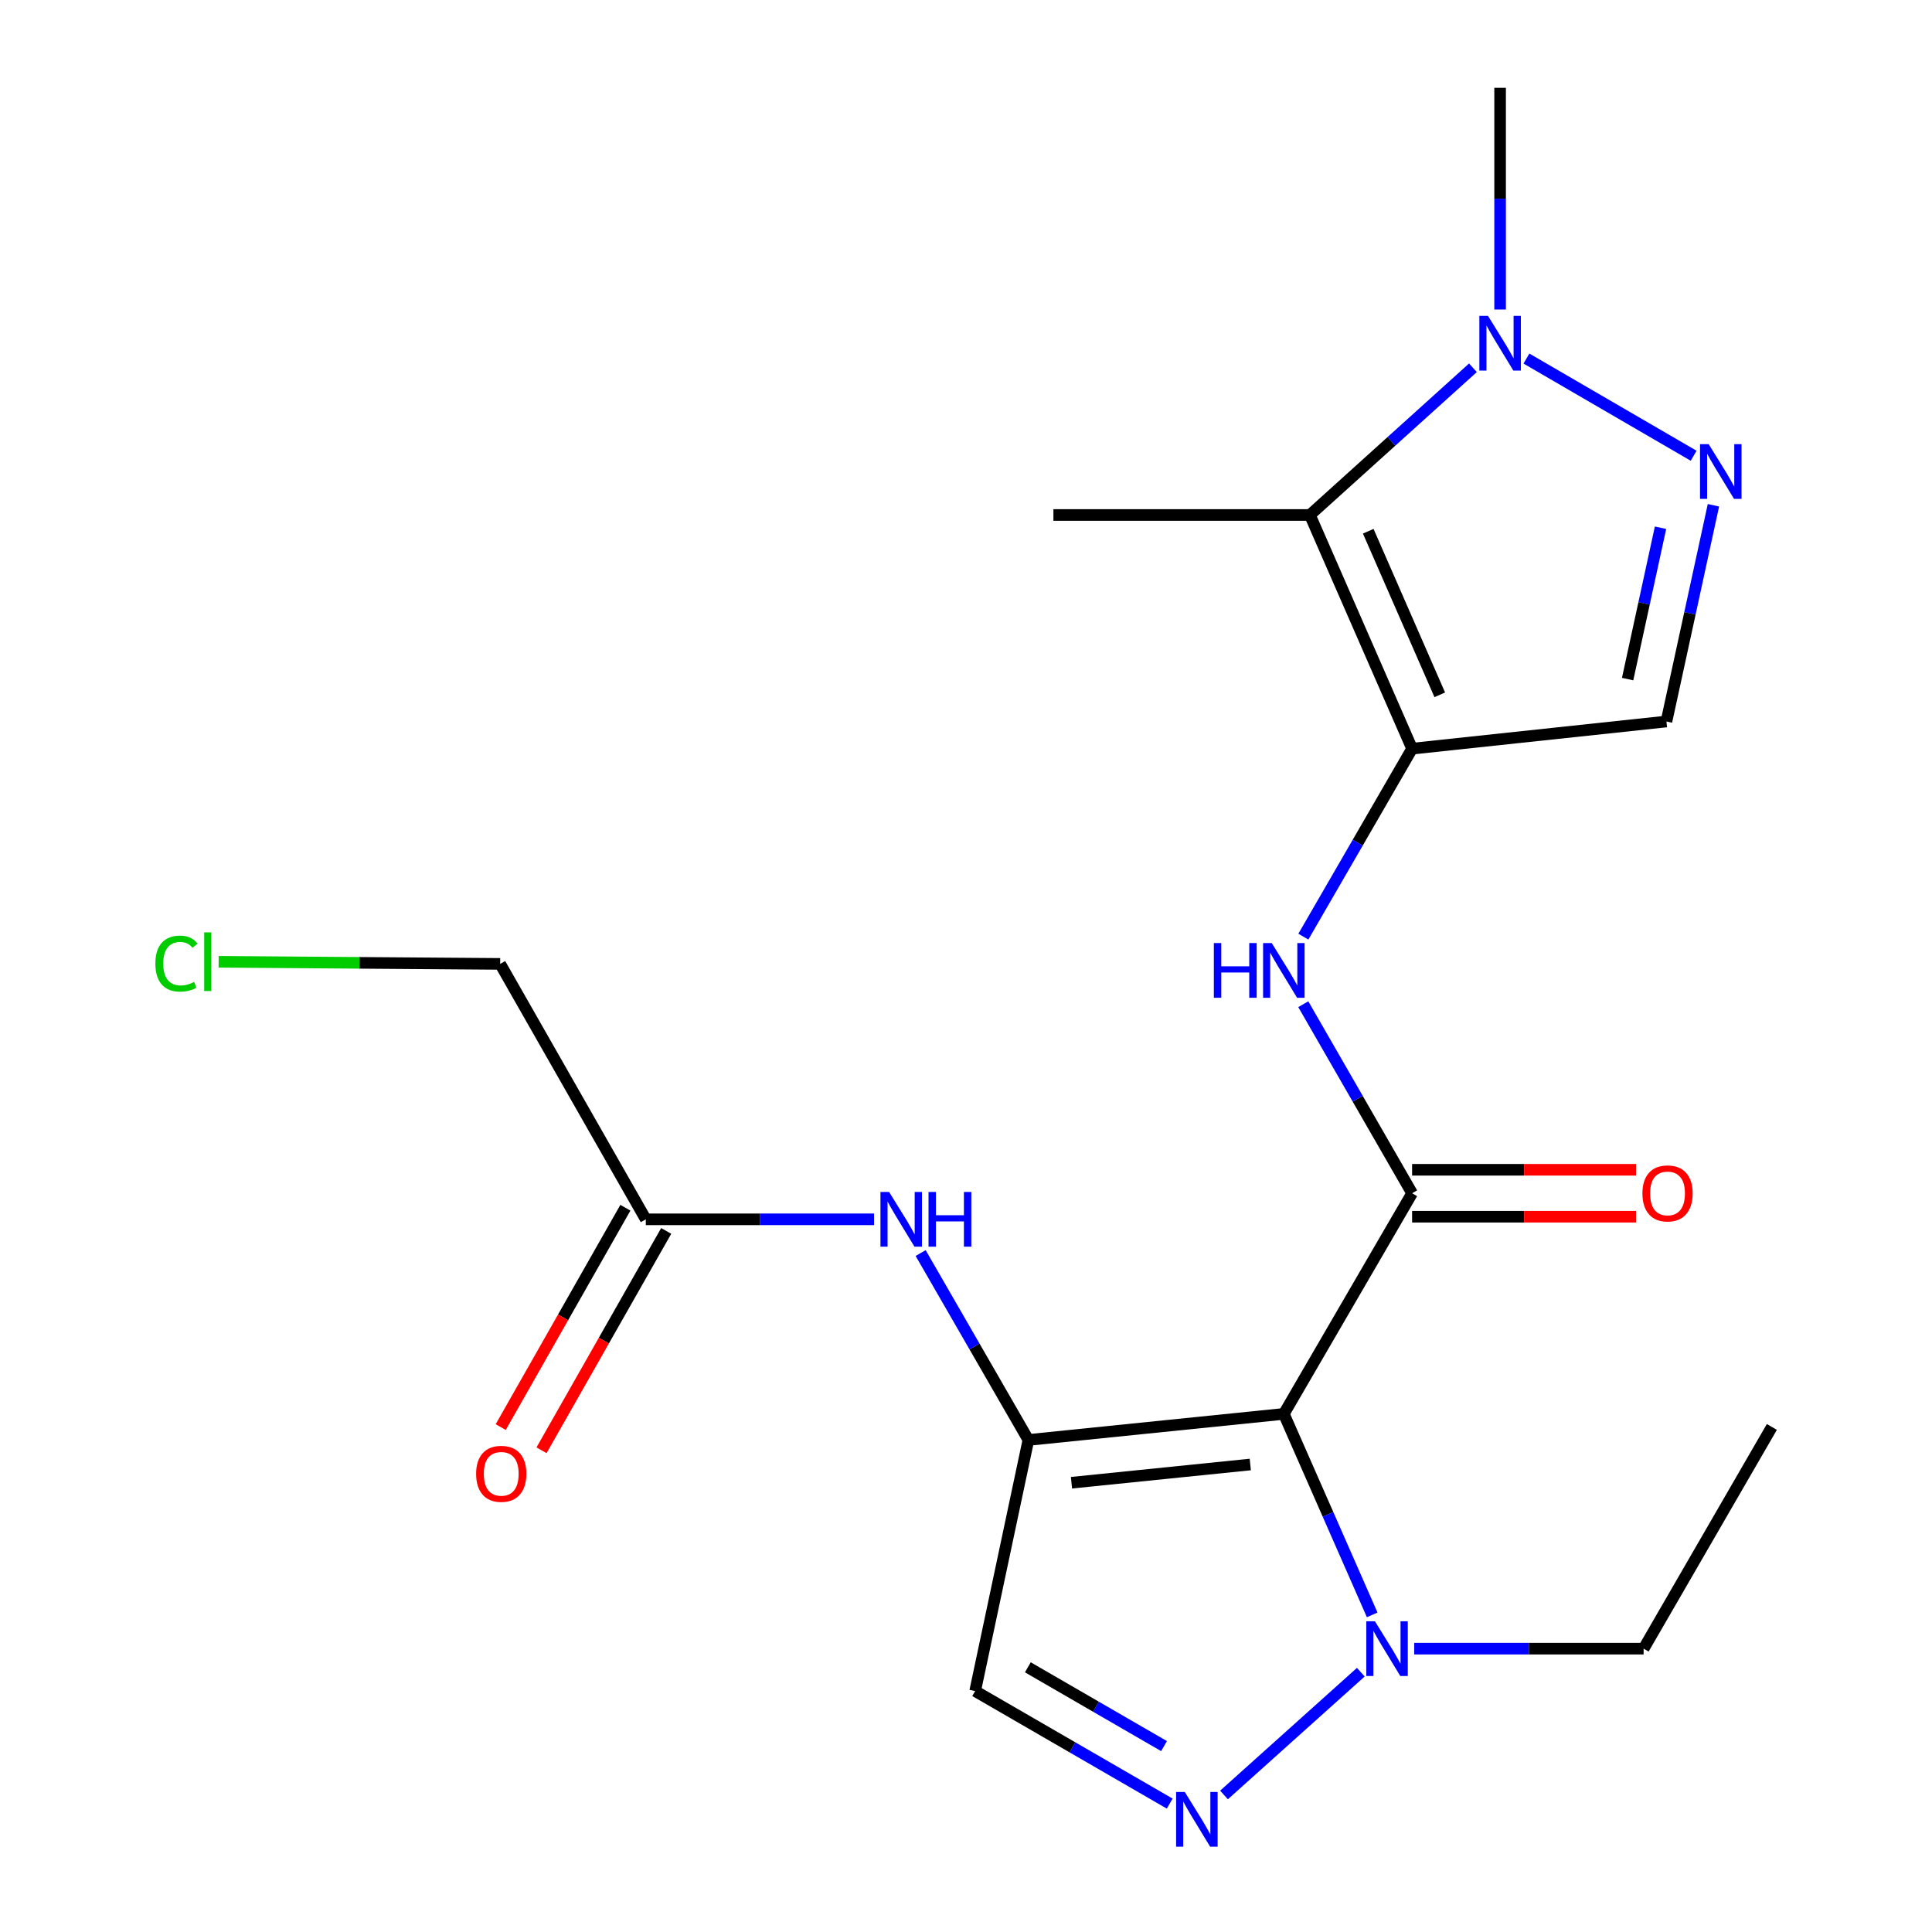 <?xml version='1.0' encoding='iso-8859-1'?>
<svg version='1.1' baseProfile='full'
              xmlns='http://www.w3.org/2000/svg'
                      xmlns:rdkit='http://www.rdkit.org/xml'
                      xmlns:xlink='http://www.w3.org/1999/xlink'
                  xml:space='preserve'
width='1000px' height='1000px' viewBox='0 0 1000 1000'>
<!-- END OF HEADER -->
<rect style='opacity:1.0;fill:#FFFFFF;stroke:none' width='1000' height='1000' x='0' y='0'> </rect>
<path class='bond-0' d='M 664.511,731.832 L 532.3,745.315' style='fill:none;fill-rule:evenodd;stroke:#000000;stroke-width:6px;stroke-linecap:butt;stroke-linejoin:miter;stroke-opacity:1' />
<path class='bond-0' d='M 647.144,758.023 L 554.596,767.461' style='fill:none;fill-rule:evenodd;stroke:#000000;stroke-width:6px;stroke-linecap:butt;stroke-linejoin:miter;stroke-opacity:1' />
<path class='bond-1' d='M 664.511,731.832 L 730.9,617.625' style='fill:none;fill-rule:evenodd;stroke:#000000;stroke-width:6px;stroke-linecap:butt;stroke-linejoin:miter;stroke-opacity:1' />
<path class='bond-5' d='M 664.511,731.832 L 687.379,783.847' style='fill:none;fill-rule:evenodd;stroke:#000000;stroke-width:6px;stroke-linecap:butt;stroke-linejoin:miter;stroke-opacity:1' />
<path class='bond-5' d='M 687.379,783.847 L 710.246,835.862' style='fill:none;fill-rule:evenodd;stroke:#0000FF;stroke-width:6px;stroke-linecap:butt;stroke-linejoin:miter;stroke-opacity:1' />
<path class='bond-9' d='M 532.3,745.315 L 504.74,875.286' style='fill:none;fill-rule:evenodd;stroke:#000000;stroke-width:6px;stroke-linecap:butt;stroke-linejoin:miter;stroke-opacity:1' />
<path class='bond-11' d='M 532.3,745.315 L 504.413,696.946' style='fill:none;fill-rule:evenodd;stroke:#000000;stroke-width:6px;stroke-linecap:butt;stroke-linejoin:miter;stroke-opacity:1' />
<path class='bond-11' d='M 504.413,696.946 L 476.527,648.576' style='fill:none;fill-rule:evenodd;stroke:#0000FF;stroke-width:6px;stroke-linecap:butt;stroke-linejoin:miter;stroke-opacity:1' />
<path class='bond-8' d='M 730.9,617.625 L 702.739,568.698' style='fill:none;fill-rule:evenodd;stroke:#000000;stroke-width:6px;stroke-linecap:butt;stroke-linejoin:miter;stroke-opacity:1' />
<path class='bond-8' d='M 702.739,568.698 L 674.577,519.771' style='fill:none;fill-rule:evenodd;stroke:#0000FF;stroke-width:6px;stroke-linecap:butt;stroke-linejoin:miter;stroke-opacity:1' />
<path class='bond-13' d='M 730.9,629.771 L 788.854,629.771' style='fill:none;fill-rule:evenodd;stroke:#000000;stroke-width:6px;stroke-linecap:butt;stroke-linejoin:miter;stroke-opacity:1' />
<path class='bond-13' d='M 788.854,629.771 L 846.807,629.771' style='fill:none;fill-rule:evenodd;stroke:#FF0000;stroke-width:6px;stroke-linecap:butt;stroke-linejoin:miter;stroke-opacity:1' />
<path class='bond-13' d='M 730.9,605.478 L 788.854,605.478' style='fill:none;fill-rule:evenodd;stroke:#000000;stroke-width:6px;stroke-linecap:butt;stroke-linejoin:miter;stroke-opacity:1' />
<path class='bond-13' d='M 788.854,605.478 L 846.807,605.478' style='fill:none;fill-rule:evenodd;stroke:#FF0000;stroke-width:6px;stroke-linecap:butt;stroke-linejoin:miter;stroke-opacity:1' />
<path class='bond-2' d='M 730.9,387.51 L 702.76,436.159' style='fill:none;fill-rule:evenodd;stroke:#000000;stroke-width:6px;stroke-linecap:butt;stroke-linejoin:miter;stroke-opacity:1' />
<path class='bond-2' d='M 702.76,436.159 L 674.619,484.809' style='fill:none;fill-rule:evenodd;stroke:#0000FF;stroke-width:6px;stroke-linecap:butt;stroke-linejoin:miter;stroke-opacity:1' />
<path class='bond-3' d='M 730.9,387.51 L 678.008,266.554' style='fill:none;fill-rule:evenodd;stroke:#000000;stroke-width:6px;stroke-linecap:butt;stroke-linejoin:miter;stroke-opacity:1' />
<path class='bond-3' d='M 745.225,359.633 L 708.2,274.964' style='fill:none;fill-rule:evenodd;stroke:#000000;stroke-width:6px;stroke-linecap:butt;stroke-linejoin:miter;stroke-opacity:1' />
<path class='bond-10' d='M 730.9,387.51 L 862.545,373.446' style='fill:none;fill-rule:evenodd;stroke:#000000;stroke-width:6px;stroke-linecap:butt;stroke-linejoin:miter;stroke-opacity:1' />
<path class='bond-7' d='M 678.008,266.554 L 720.201,228.456' style='fill:none;fill-rule:evenodd;stroke:#000000;stroke-width:6px;stroke-linecap:butt;stroke-linejoin:miter;stroke-opacity:1' />
<path class='bond-7' d='M 720.201,228.456 L 762.395,190.358' style='fill:none;fill-rule:evenodd;stroke:#0000FF;stroke-width:6px;stroke-linecap:butt;stroke-linejoin:miter;stroke-opacity:1' />
<path class='bond-15' d='M 678.008,266.554 L 545.243,266.554' style='fill:none;fill-rule:evenodd;stroke:#000000;stroke-width:6px;stroke-linecap:butt;stroke-linejoin:miter;stroke-opacity:1' />
<path class='bond-4' d='M 633.547,929.07 L 704.356,865.523' style='fill:none;fill-rule:evenodd;stroke:#0000FF;stroke-width:6px;stroke-linecap:butt;stroke-linejoin:miter;stroke-opacity:1' />
<path class='bond-21' d='M 605.446,933.545 L 555.093,904.415' style='fill:none;fill-rule:evenodd;stroke:#0000FF;stroke-width:6px;stroke-linecap:butt;stroke-linejoin:miter;stroke-opacity:1' />
<path class='bond-21' d='M 555.093,904.415 L 504.74,875.286' style='fill:none;fill-rule:evenodd;stroke:#000000;stroke-width:6px;stroke-linecap:butt;stroke-linejoin:miter;stroke-opacity:1' />
<path class='bond-21' d='M 602.505,903.777 L 567.258,883.387' style='fill:none;fill-rule:evenodd;stroke:#0000FF;stroke-width:6px;stroke-linecap:butt;stroke-linejoin:miter;stroke-opacity:1' />
<path class='bond-21' d='M 567.258,883.387 L 532.011,862.996' style='fill:none;fill-rule:evenodd;stroke:#000000;stroke-width:6px;stroke-linecap:butt;stroke-linejoin:miter;stroke-opacity:1' />
<path class='bond-16' d='M 731.99,853.341 L 791.363,853.341' style='fill:none;fill-rule:evenodd;stroke:#0000FF;stroke-width:6px;stroke-linecap:butt;stroke-linejoin:miter;stroke-opacity:1' />
<path class='bond-16' d='M 791.363,853.341 L 850.736,853.341' style='fill:none;fill-rule:evenodd;stroke:#000000;stroke-width:6px;stroke-linecap:butt;stroke-linejoin:miter;stroke-opacity:1' />
<path class='bond-6' d='M 886.874,261.526 L 874.71,317.486' style='fill:none;fill-rule:evenodd;stroke:#0000FF;stroke-width:6px;stroke-linecap:butt;stroke-linejoin:miter;stroke-opacity:1' />
<path class='bond-6' d='M 874.71,317.486 L 862.545,373.446' style='fill:none;fill-rule:evenodd;stroke:#000000;stroke-width:6px;stroke-linecap:butt;stroke-linejoin:miter;stroke-opacity:1' />
<path class='bond-6' d='M 859.486,273.153 L 850.97,312.326' style='fill:none;fill-rule:evenodd;stroke:#0000FF;stroke-width:6px;stroke-linecap:butt;stroke-linejoin:miter;stroke-opacity:1' />
<path class='bond-6' d='M 850.97,312.326 L 842.455,351.498' style='fill:none;fill-rule:evenodd;stroke:#000000;stroke-width:6px;stroke-linecap:butt;stroke-linejoin:miter;stroke-opacity:1' />
<path class='bond-22' d='M 876.629,235.893 L 790.088,185.592' style='fill:none;fill-rule:evenodd;stroke:#0000FF;stroke-width:6px;stroke-linecap:butt;stroke-linejoin:miter;stroke-opacity:1' />
<path class='bond-17' d='M 776.451,160.201 L 776.451,102.828' style='fill:none;fill-rule:evenodd;stroke:#0000FF;stroke-width:6px;stroke-linecap:butt;stroke-linejoin:miter;stroke-opacity:1' />
<path class='bond-17' d='M 776.451,102.828 L 776.451,45.455' style='fill:none;fill-rule:evenodd;stroke:#000000;stroke-width:6px;stroke-linecap:butt;stroke-linejoin:miter;stroke-opacity:1' />
<path class='bond-12' d='M 452.419,631.121 L 393.342,631.121' style='fill:none;fill-rule:evenodd;stroke:#0000FF;stroke-width:6px;stroke-linecap:butt;stroke-linejoin:miter;stroke-opacity:1' />
<path class='bond-12' d='M 393.342,631.121 L 334.266,631.121' style='fill:none;fill-rule:evenodd;stroke:#000000;stroke-width:6px;stroke-linecap:butt;stroke-linejoin:miter;stroke-opacity:1' />
<path class='bond-14' d='M 323.705,625.119 L 291.439,681.888' style='fill:none;fill-rule:evenodd;stroke:#000000;stroke-width:6px;stroke-linecap:butt;stroke-linejoin:miter;stroke-opacity:1' />
<path class='bond-14' d='M 291.439,681.888 L 259.172,738.658' style='fill:none;fill-rule:evenodd;stroke:#FF0000;stroke-width:6px;stroke-linecap:butt;stroke-linejoin:miter;stroke-opacity:1' />
<path class='bond-14' d='M 344.826,637.123 L 312.559,693.893' style='fill:none;fill-rule:evenodd;stroke:#000000;stroke-width:6px;stroke-linecap:butt;stroke-linejoin:miter;stroke-opacity:1' />
<path class='bond-14' d='M 312.559,693.893 L 280.292,750.663' style='fill:none;fill-rule:evenodd;stroke:#FF0000;stroke-width:6px;stroke-linecap:butt;stroke-linejoin:miter;stroke-opacity:1' />
<path class='bond-19' d='M 334.266,631.121 L 258.888,498.91' style='fill:none;fill-rule:evenodd;stroke:#000000;stroke-width:6px;stroke-linecap:butt;stroke-linejoin:miter;stroke-opacity:1' />
<path class='bond-20' d='M 850.736,853.341 L 917.111,738.58' style='fill:none;fill-rule:evenodd;stroke:#000000;stroke-width:6px;stroke-linecap:butt;stroke-linejoin:miter;stroke-opacity:1' />
<path class='bond-18' d='M 113.162,497.818 L 186.025,498.364' style='fill:none;fill-rule:evenodd;stroke:#00CC00;stroke-width:6px;stroke-linecap:butt;stroke-linejoin:miter;stroke-opacity:1' />
<path class='bond-18' d='M 186.025,498.364 L 258.888,498.91' style='fill:none;fill-rule:evenodd;stroke:#000000;stroke-width:6px;stroke-linecap:butt;stroke-linejoin:miter;stroke-opacity:1' />
<path  class='atom-5' d='M 613.24 927.515
L 622.52 942.515
Q 623.44 943.995, 624.92 946.675
Q 626.4 949.355, 626.48 949.515
L 626.48 927.515
L 630.24 927.515
L 630.24 955.835
L 626.36 955.835
L 616.4 939.435
Q 615.24 937.515, 614 935.315
Q 612.8 933.115, 612.44 932.435
L 612.44 955.835
L 608.76 955.835
L 608.76 927.515
L 613.24 927.515
' fill='#0000FF'/>
<path  class='atom-6' d='M 711.67 839.181
L 720.95 854.181
Q 721.87 855.661, 723.35 858.341
Q 724.83 861.021, 724.91 861.181
L 724.91 839.181
L 728.67 839.181
L 728.67 867.501
L 724.79 867.501
L 714.83 851.101
Q 713.67 849.181, 712.43 846.981
Q 711.23 844.781, 710.87 844.101
L 710.87 867.501
L 707.19 867.501
L 707.19 839.181
L 711.67 839.181
' fill='#0000FF'/>
<path  class='atom-7' d='M 884.412 229.895
L 893.692 244.895
Q 894.612 246.375, 896.092 249.055
Q 897.572 251.735, 897.652 251.895
L 897.652 229.895
L 901.412 229.895
L 901.412 258.215
L 897.532 258.215
L 887.572 241.815
Q 886.412 239.895, 885.172 237.695
Q 883.972 235.495, 883.612 234.815
L 883.612 258.215
L 879.932 258.215
L 879.932 229.895
L 884.412 229.895
' fill='#0000FF'/>
<path  class='atom-8' d='M 770.191 163.506
L 779.471 178.506
Q 780.391 179.986, 781.871 182.666
Q 783.351 185.346, 783.431 185.506
L 783.431 163.506
L 787.191 163.506
L 787.191 191.826
L 783.311 191.826
L 773.351 175.426
Q 772.191 173.506, 770.951 171.306
Q 769.751 169.106, 769.391 168.426
L 769.391 191.826
L 765.711 191.826
L 765.711 163.506
L 770.191 163.506
' fill='#0000FF'/>
<path  class='atom-9' d='M 628.291 488.124
L 632.131 488.124
L 632.131 500.164
L 646.611 500.164
L 646.611 488.124
L 650.451 488.124
L 650.451 516.444
L 646.611 516.444
L 646.611 503.364
L 632.131 503.364
L 632.131 516.444
L 628.291 516.444
L 628.291 488.124
' fill='#0000FF'/>
<path  class='atom-9' d='M 658.251 488.124
L 667.531 503.124
Q 668.451 504.604, 669.931 507.284
Q 671.411 509.964, 671.491 510.124
L 671.491 488.124
L 675.251 488.124
L 675.251 516.444
L 671.371 516.444
L 661.411 500.044
Q 660.251 498.124, 659.011 495.924
Q 657.811 493.724, 657.451 493.044
L 657.451 516.444
L 653.771 516.444
L 653.771 488.124
L 658.251 488.124
' fill='#0000FF'/>
<path  class='atom-12' d='M 460.204 616.961
L 469.484 631.961
Q 470.404 633.441, 471.884 636.121
Q 473.364 638.801, 473.444 638.961
L 473.444 616.961
L 477.204 616.961
L 477.204 645.281
L 473.324 645.281
L 463.364 628.881
Q 462.204 626.961, 460.964 624.761
Q 459.764 622.561, 459.404 621.881
L 459.404 645.281
L 455.724 645.281
L 455.724 616.961
L 460.204 616.961
' fill='#0000FF'/>
<path  class='atom-12' d='M 480.604 616.961
L 484.444 616.961
L 484.444 629.001
L 498.924 629.001
L 498.924 616.961
L 502.764 616.961
L 502.764 645.281
L 498.924 645.281
L 498.924 632.201
L 484.444 632.201
L 484.444 645.281
L 480.604 645.281
L 480.604 616.961
' fill='#0000FF'/>
<path  class='atom-14' d='M 850.112 617.705
Q 850.112 610.905, 853.472 607.105
Q 856.832 603.305, 863.112 603.305
Q 869.392 603.305, 872.752 607.105
Q 876.112 610.905, 876.112 617.705
Q 876.112 624.585, 872.712 628.505
Q 869.312 632.385, 863.112 632.385
Q 856.872 632.385, 853.472 628.505
Q 850.112 624.625, 850.112 617.705
M 863.112 629.185
Q 867.432 629.185, 869.752 626.305
Q 872.112 623.385, 872.112 617.705
Q 872.112 612.145, 869.752 609.345
Q 867.432 606.505, 863.112 606.505
Q 858.792 606.505, 856.432 609.305
Q 854.112 612.105, 854.112 617.705
Q 854.112 623.425, 856.432 626.305
Q 858.792 629.185, 863.112 629.185
' fill='#FF0000'/>
<path  class='atom-15' d='M 246.441 762.846
Q 246.441 756.046, 249.801 752.246
Q 253.161 748.446, 259.441 748.446
Q 265.721 748.446, 269.081 752.246
Q 272.441 756.046, 272.441 762.846
Q 272.441 769.726, 269.041 773.646
Q 265.641 777.526, 259.441 777.526
Q 253.201 777.526, 249.801 773.646
Q 246.441 769.766, 246.441 762.846
M 259.441 774.326
Q 263.761 774.326, 266.081 771.446
Q 268.441 768.526, 268.441 762.846
Q 268.441 757.286, 266.081 754.486
Q 263.761 751.646, 259.441 751.646
Q 255.121 751.646, 252.761 754.446
Q 250.441 757.246, 250.441 762.846
Q 250.441 768.566, 252.761 771.446
Q 255.121 774.326, 259.441 774.326
' fill='#FF0000'/>
<path  class='atom-19' d='M 80.418 498.756
Q 80.418 491.716, 83.698 488.036
Q 87.018 484.316, 93.298 484.316
Q 99.138 484.316, 102.258 488.436
L 99.618 490.596
Q 97.338 487.596, 93.298 487.596
Q 89.018 487.596, 86.738 490.476
Q 84.498 493.316, 84.498 498.756
Q 84.498 504.356, 86.818 507.236
Q 89.178 510.116, 93.738 510.116
Q 96.858 510.116, 100.498 508.236
L 101.618 511.236
Q 100.138 512.196, 97.898 512.756
Q 95.658 513.316, 93.178 513.316
Q 87.018 513.316, 83.698 509.556
Q 80.418 505.796, 80.418 498.756
' fill='#00CC00'/>
<path  class='atom-19' d='M 105.698 482.596
L 109.378 482.596
L 109.378 512.956
L 105.698 512.956
L 105.698 482.596
' fill='#00CC00'/>
</svg>
